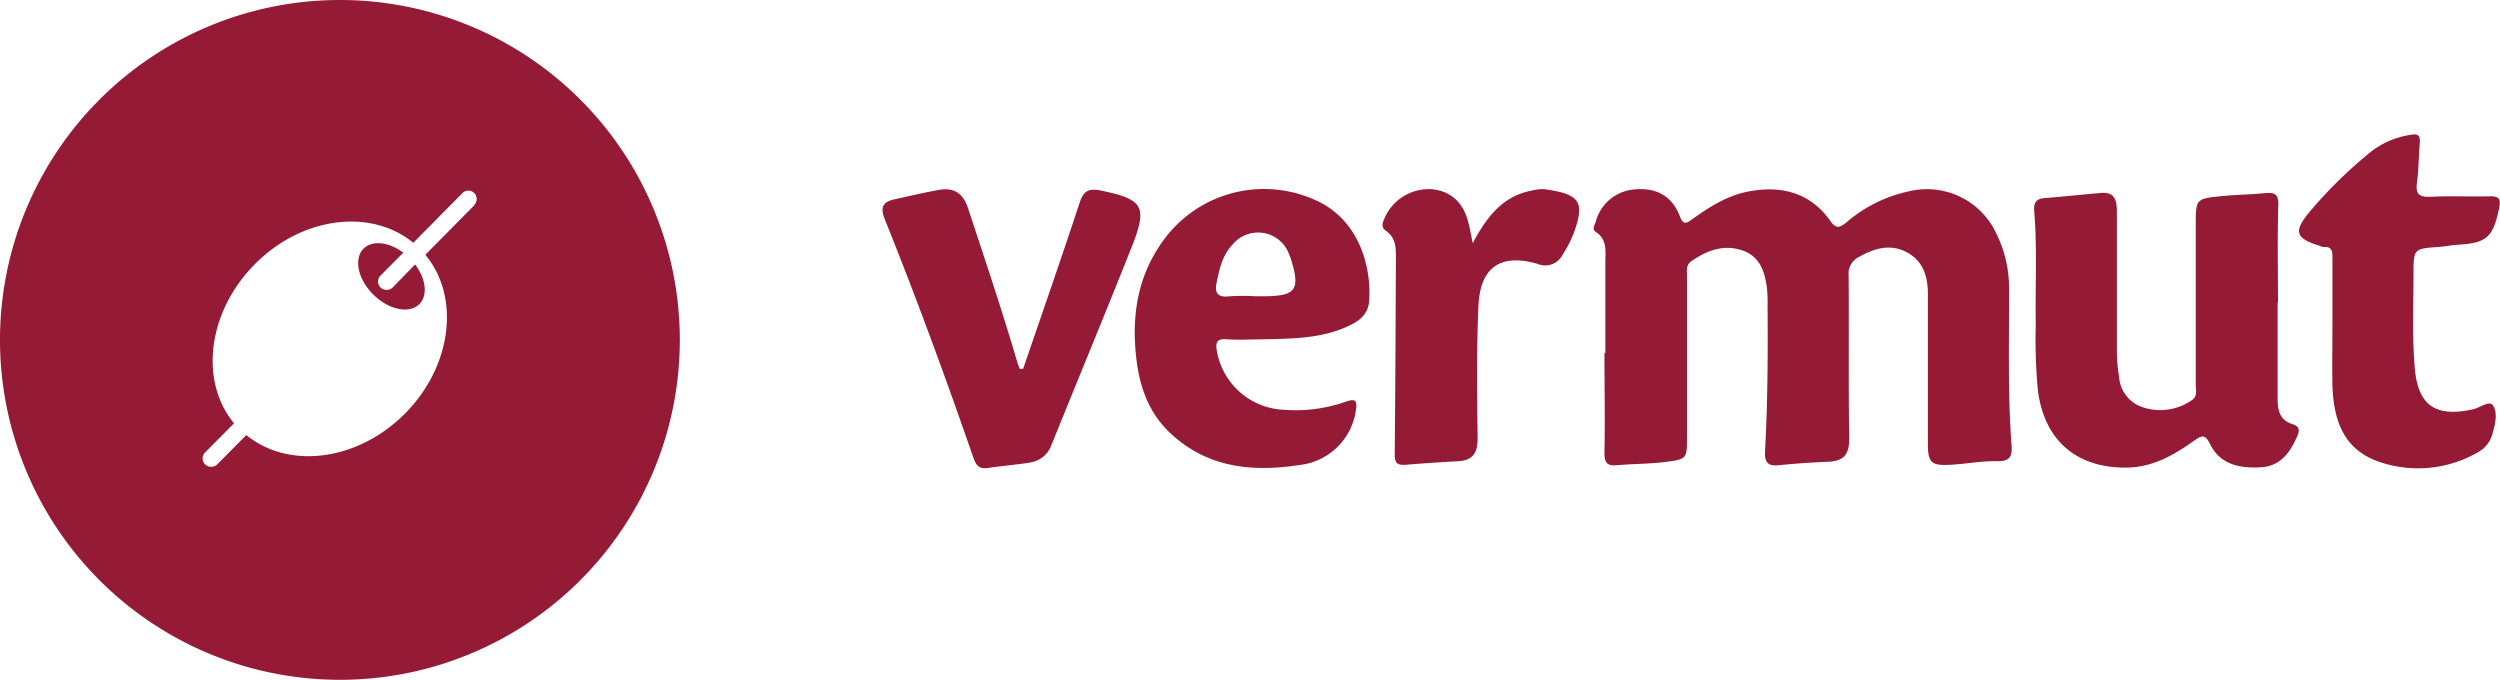 <svg xmlns="http://www.w3.org/2000/svg" viewBox="0 0 406.73 110.6"><defs><style>.cls-1{fill:#941a35;}</style></defs><g id="Layer_2" data-name="Layer 2"><g id="Layer_1-2" data-name="Layer 1"><path class="cls-1" d="M261.18,57.42c0-4.9,0-9.8,0-14.7,0-1.82.35-3.76-1.57-5-.64-.43-.19-1.08,0-1.63a7.08,7.08,0,0,1,6.4-5.28c3.43-.31,6,1.09,7.24,4.26.56,1.46.93,1.42,2.05.6,2.81-2,5.76-3.9,9.25-4.53,5.33-1,10,.23,13.23,4.8,1,1.47,1.66,1,2.68.19a22.84,22.84,0,0,1,10.1-5,12.45,12.45,0,0,1,14.29,7,19.61,19.61,0,0,1,2,8.54c.05,8.53-.23,17.07.4,25.59.12,1.72,0,2.82-2.27,2.77-2.52-.06-5,.44-7.58.58-3.22.19-3.75-.33-3.75-3.5q0-12.16,0-24.33c0-2.81-.76-5.25-3.3-6.67-2.73-1.53-5.37-.74-7.94.71a3,3,0,0,0-1.65,3.05c.07,8.79-.05,17.58.09,26.36.05,2.57-.78,3.78-3.36,3.89s-5.41.29-8.1.57c-1.84.19-2.32-.54-2.23-2.29.43-7.93.47-15.87.41-23.82a21.54,21.54,0,0,0-.11-2.78c-.38-2.68-1.13-5.14-4.12-6.1s-5.62.06-8.1,1.74c-1,.66-.78,1.6-.78,2.5q0,13,0,26.11c0,3.56,0,3.68-3.57,4.11-2.61.32-5.25.3-7.86.53-1.58.14-2-.42-2-2,.11-5.4,0-10.81,0-16.22Z"/><path class="cls-1" d="M370.55,49.15q0,7.85,0,15.7c0,1.87.31,3.52,2.48,4.18,1.55.47.85,1.65.46,2.48-1.11,2.41-2.75,4.35-5.63,4.51-3.35.19-6.59-.36-8.26-3.7-.82-1.66-1.32-1.56-2.64-.62-3.33,2.37-6.82,4.37-11.13,4.38-8.08,0-13.17-4.43-14.27-12.43a89.68,89.68,0,0,1-.36-10.87c-.1-6.16.25-12.33-.25-18.48-.12-1.45.45-2,1.8-2.08,3-.24,6.06-.57,9.09-.83,2.35-.19,2.56,1.41,2.56,3.14,0,7.6,0,15.2,0,22.8a27.17,27.17,0,0,0,.36,4,5.6,5.6,0,0,0,4.07,5,9,9,0,0,0,7.74-1.21c1-.63.66-1.66.66-2.55,0-8.7,0-17.39,0-26.09,0-4.12.07-4.16,4.21-4.57,2.36-.24,4.73-.26,7.09-.49,1.61-.16,2.19.21,2.13,2-.16,5.23-.05,10.47-.05,15.71Z"/><path class="cls-1" d="M205.93,55.2c-2.12,0-4.25.14-6.35,0-1.66-.14-1.83.56-1.61,1.87a11.56,11.56,0,0,0,10.9,9.6,24.69,24.69,0,0,0,10-1.29c1.56-.57,2-.31,1.73,1.32a10.42,10.42,0,0,1-8.27,8.81c-7.93,1.34-15.57.88-21.88-5-3.38-3.13-4.93-7.2-5.51-11.65-1-7.65.18-14.8,5.26-20.94a20.22,20.22,0,0,1,25.07-4.73c6,3.41,7.89,10.46,7.47,15.85-.15,1.87-1.32,3-2.94,3.79C215.41,55.06,210.66,55.07,205.93,55.2Zm-2-7h2c4.89-.07,5.61-1.11,4.14-5.91-.1-.32-.22-.63-.35-.94a5.37,5.37,0,0,0-9.09-1.68c-1.75,1.78-2.25,4.08-2.71,6.39-.31,1.52.15,2.36,1.94,2.16A34.17,34.17,0,0,1,203.93,48.18Z"/><path class="cls-1" d="M166.46,60c3.08-9,6.22-18,9.18-27,.65-2,1.51-2.38,3.45-2,6.86,1.41,7.64,2.54,5.1,9-4.29,10.81-8.75,21.55-13.1,32.33a4.4,4.4,0,0,1-3.52,2.92c-2.25.38-4.54.52-6.79.88-1.5.24-2-.46-2.45-1.76-4.5-13-9.22-25.87-14.35-38.61-.83-2.06-.38-2.91,1.58-3.34,2.39-.53,4.78-1.09,7.19-1.52s3.93.49,4.75,3c2.75,8.32,5.53,16.62,8,25,.11.38.27.74.41,1.12Z"/><path class="cls-1" d="M379.47,52.54c0-3.54,0-7.08,0-10.63,0-1-.07-1.84-1.42-1.72a2.05,2.05,0,0,1-.72-.22c-3.85-1.2-4.2-2.28-1.7-5.36a74.12,74.12,0,0,1,10.11-9.93,13.74,13.74,0,0,1,6.44-2.74c1.41-.28,1.59.27,1.49,1.44-.18,2.09-.16,4.22-.45,6.3s.52,2.41,2.36,2.33c3.13-.15,6.27,0,9.4-.07,1.72-.06,1.93.5,1.58,2.06-1,4.66-2,5.52-6.76,5.83-1,.06-2,.27-3,.34-4.09.29-4.14.28-4.14,4.33,0,5.15-.24,10.32.21,15.43.53,6.16,3.52,8,9.51,6.65,1.11-.26,2.63-1.47,3.19-.65.79,1.15.43,2.9,0,4.4a4.85,4.85,0,0,1-2.31,3.18,19.49,19.49,0,0,1-16.4,1.55c-5.79-2.07-7.27-7.08-7.4-12.64C379.41,59.13,379.47,55.84,379.47,52.54Z"/><path class="cls-1" d="M239.6,39.57c2.32-4.36,4.91-7.68,9.61-8.56a6.94,6.94,0,0,1,2-.23c5.9.77,6.57,2.12,4.94,6.84a19.44,19.44,0,0,1-1.92,3.81,3.16,3.16,0,0,1-4.07,1.5c-6-1.74-9.35.51-9.63,6.84-.31,7.15-.23,14.33-.13,21.5,0,2.42-.75,3.64-3.21,3.77-2.86.15-5.73.35-8.59.58-1.37.11-1.7-.44-1.69-1.76.11-10.55.14-21.09.19-31.64,0-1.77.1-3.5-1.69-4.73-.93-.65-.27-1.71.1-2.53A7.85,7.85,0,0,1,233,30.79c3.05.31,5.11,2.19,5.89,5.42C239.16,37.18,239.32,38.17,239.6,39.57Z"/><path class="cls-1" d="M55.3,0a55.3,55.3,0,1,0,55.3,55.3A55.3,55.3,0,0,0,55.3,0ZM77.2,33.36l-8,8.09c5.7,6.84,4.37,18.09-3.31,25.83s-18.93,9.15-25.81,3.5l-4.73,4.76a1.32,1.32,0,0,1-1,.4,1.36,1.36,0,0,1-1-2.31l4.72-4.76C32.42,62,33.75,50.78,41.44,43s18.92-9.15,25.8-3.5l8-8.09a1.35,1.35,0,1,1,1.92,1.91Z"/><path class="cls-1" d="M63.9,46.76a1.36,1.36,0,0,1-1,.4,1.38,1.38,0,0,1-1-.4,1.36,1.36,0,0,1,0-1.92l3.71-3.73c-2.33-1.74-5-2.08-6.46-.66-1.63,1.65-.92,5,1.59,7.48s5.86,3.18,7.49,1.54c1.41-1.42,1.06-4.13-.7-6.45Z"/></g></g></svg>
